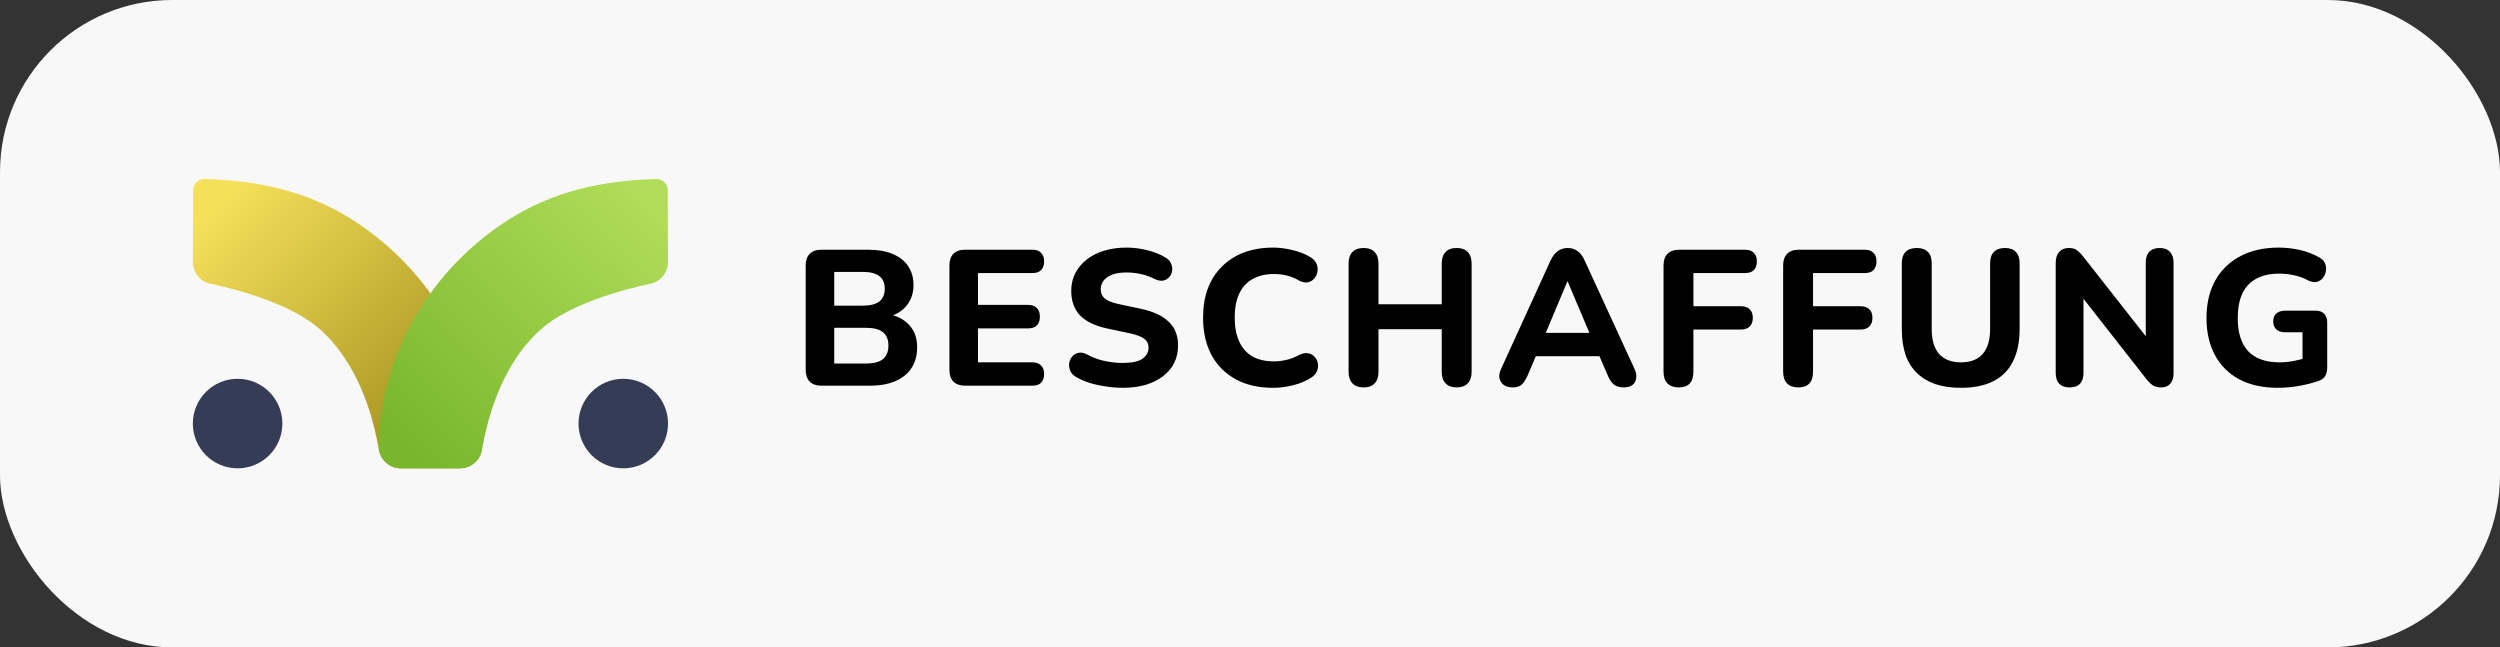 <svg width="363" height="94" viewBox="0 0 363 94" fill="none" xmlns="http://www.w3.org/2000/svg">
<rect x="0" y="0" width="363" height="94" fill="#333333" stroke="none"/>
<rect width="363" height="94" rx="25" fill="#F8F8F8"/>
<path d="M90.5 68C94.09 68 97 65.09 97 61.5C97 57.91 94.09 55 90.5 55C86.91 55 84 57.91 84 61.5C84 65.09 86.91 68 90.5 68Z" fill="#343D55"/>
<path d="M34.5 68C38.09 68 41 65.09 41 61.5C41 57.91 38.09 55 34.5 55C30.91 55 28 57.91 28 61.5C28 65.09 30.91 68 34.5 68Z" fill="#343D55"/>
<path fill-rule="evenodd" clip-rule="evenodd" d="M29.702 26C29.268 25.99 28.849 26.155 28.539 26.457C28.229 26.759 28.053 27.174 28.05 27.606C28.037 30.121 28.014 34.979 28 38.018C27.992 39.547 29.058 40.872 30.553 41.193C34.598 42.063 42.423 44.148 46.574 47.91C50.605 51.566 53.628 57.411 54.984 65.145C54.994 65.201 55.003 65.256 55.013 65.31C55.277 66.863 56.623 67.999 58.198 67.999C60.647 68 64.189 68 66.769 68C67.626 68 68.448 67.66 69.054 67.053C69.66 66.448 70.001 65.626 70 64.769C70 64.767 70 64.767 70 64.766C70 53.67 64.045 40.224 51.359 32.028C44.767 27.769 37.482 26.189 29.702 26Z" fill="url(#paint0_linear_1004_970)"/>
<path fill-rule="evenodd" clip-rule="evenodd" d="M95.298 26C95.732 25.99 96.151 26.155 96.461 26.457C96.771 26.759 96.947 27.174 96.95 27.606C96.962 30.121 96.986 34.979 97 38.018C97.008 39.547 95.942 40.872 94.447 41.193C90.402 42.063 82.576 44.148 78.426 47.91C74.395 51.566 71.372 57.411 70.016 65.145C70.006 65.201 69.997 65.256 69.987 65.31C69.723 66.863 68.377 67.999 66.802 67.999C64.353 68 60.811 68 58.231 68C57.374 68 56.552 67.66 55.946 67.053C55.34 66.448 54.999 65.626 55 64.769C55 64.767 55 64.767 55 64.766C55 53.67 60.955 40.224 73.641 32.028C80.234 27.769 87.518 26.189 95.298 26Z" fill="url(#paint1_linear_1004_970)"/>
<path d="M119.256 56C118.528 56 117.968 55.804 117.576 55.412C117.184 55.02 116.988 54.46 116.988 53.732V38.528C116.988 37.8 117.184 37.24 117.576 36.848C117.968 36.456 118.528 36.26 119.256 36.26H126.032C127.432 36.26 128.627 36.465 129.616 36.876C130.605 37.287 131.352 37.875 131.856 38.64C132.379 39.405 132.64 40.32 132.64 41.384C132.64 42.56 132.304 43.559 131.632 44.38C130.96 45.201 130.036 45.752 128.86 46.032V45.584C130.223 45.827 131.277 46.368 132.024 47.208C132.789 48.029 133.172 49.103 133.172 50.428C133.172 52.183 132.565 53.555 131.352 54.544C130.139 55.515 128.468 56 126.34 56H119.256ZM121.132 52.78H125.752C126.872 52.78 127.693 52.565 128.216 52.136C128.739 51.688 129 51.035 129 50.176C129 49.317 128.739 48.673 128.216 48.244C127.693 47.815 126.872 47.6 125.752 47.6H121.132V52.78ZM121.132 44.38H125.276C126.359 44.38 127.161 44.175 127.684 43.764C128.207 43.353 128.468 42.737 128.468 41.916C128.468 41.113 128.207 40.507 127.684 40.096C127.161 39.685 126.359 39.48 125.276 39.48H121.132V44.38ZM140.125 56C139.397 56 138.837 55.804 138.445 55.412C138.053 55.02 137.857 54.46 137.857 53.732V38.528C137.857 37.8 138.053 37.24 138.445 36.848C138.837 36.456 139.397 36.26 140.125 36.26H149.897C150.457 36.26 150.877 36.409 151.157 36.708C151.455 36.988 151.605 37.399 151.605 37.94C151.605 38.5 151.455 38.929 151.157 39.228C150.877 39.508 150.457 39.648 149.897 39.648H142.001V44.268H149.253C149.831 44.268 150.261 44.417 150.541 44.716C150.839 44.996 150.989 45.416 150.989 45.976C150.989 46.536 150.839 46.965 150.541 47.264C150.261 47.544 149.831 47.684 149.253 47.684H142.001V52.612H149.897C150.457 52.612 150.877 52.761 151.157 53.06C151.455 53.34 151.605 53.751 151.605 54.292C151.605 54.852 151.455 55.281 151.157 55.58C150.877 55.86 150.457 56 149.897 56H140.125ZM162.992 56.308C162.208 56.308 161.406 56.243 160.584 56.112C159.782 56 159.007 55.832 158.26 55.608C157.532 55.384 156.879 55.104 156.3 54.768C155.89 54.544 155.6 54.255 155.432 53.9C155.264 53.527 155.199 53.153 155.236 52.78C155.292 52.407 155.432 52.08 155.656 51.8C155.899 51.501 156.198 51.315 156.552 51.24C156.926 51.147 157.336 51.212 157.784 51.436C158.55 51.865 159.38 52.183 160.276 52.388C161.191 52.593 162.096 52.696 162.992 52.696C164.355 52.696 165.326 52.491 165.904 52.08C166.483 51.651 166.772 51.119 166.772 50.484C166.772 49.943 166.567 49.513 166.156 49.196C165.746 48.879 165.027 48.608 164 48.384L160.836 47.712C159.044 47.339 157.71 46.704 156.832 45.808C155.974 44.893 155.544 43.699 155.544 42.224C155.544 41.291 155.74 40.441 156.132 39.676C156.524 38.911 157.075 38.248 157.784 37.688C158.494 37.128 159.334 36.699 160.304 36.4C161.294 36.101 162.376 35.952 163.552 35.952C164.598 35.952 165.624 36.083 166.632 36.344C167.64 36.587 168.527 36.951 169.292 37.436C169.666 37.66 169.918 37.949 170.048 38.304C170.198 38.64 170.244 38.985 170.188 39.34C170.151 39.676 170.011 39.975 169.768 40.236C169.544 40.497 169.255 40.665 168.9 40.74C168.546 40.815 168.116 40.731 167.612 40.488C166.996 40.171 166.343 39.937 165.652 39.788C164.962 39.639 164.252 39.564 163.524 39.564C162.74 39.564 162.068 39.667 161.508 39.872C160.967 40.077 160.547 40.367 160.248 40.74C159.968 41.113 159.828 41.543 159.828 42.028C159.828 42.569 160.024 43.008 160.416 43.344C160.808 43.68 161.49 43.951 162.46 44.156L165.624 44.828C167.454 45.22 168.816 45.855 169.712 46.732C170.608 47.591 171.056 48.729 171.056 50.148C171.056 51.081 170.87 51.931 170.496 52.696C170.123 53.443 169.582 54.087 168.872 54.628C168.163 55.169 167.314 55.589 166.324 55.888C165.335 56.168 164.224 56.308 162.992 56.308ZM184.85 56.308C182.722 56.308 180.902 55.888 179.39 55.048C177.878 54.208 176.711 53.032 175.89 51.52C175.087 49.989 174.686 48.188 174.686 46.116C174.686 44.567 174.91 43.176 175.358 41.944C175.825 40.693 176.497 39.629 177.374 38.752C178.251 37.856 179.315 37.165 180.566 36.68C181.835 36.195 183.263 35.952 184.85 35.952C185.783 35.952 186.726 36.073 187.678 36.316C188.649 36.54 189.489 36.867 190.198 37.296C190.665 37.557 190.982 37.884 191.15 38.276C191.318 38.668 191.365 39.06 191.29 39.452C191.234 39.844 191.075 40.18 190.814 40.46C190.571 40.74 190.263 40.917 189.89 40.992C189.517 41.067 189.097 40.983 188.63 40.74C188.07 40.404 187.482 40.161 186.866 40.012C186.25 39.863 185.625 39.788 184.99 39.788C183.739 39.788 182.685 40.04 181.826 40.544C180.986 41.029 180.351 41.739 179.922 42.672C179.493 43.605 179.278 44.753 179.278 46.116C179.278 47.46 179.493 48.608 179.922 49.56C180.351 50.512 180.986 51.24 181.826 51.744C182.685 52.229 183.739 52.472 184.99 52.472C185.587 52.472 186.194 52.397 186.81 52.248C187.445 52.099 188.051 51.865 188.63 51.548C189.115 51.305 189.545 51.221 189.918 51.296C190.31 51.352 190.627 51.52 190.87 51.8C191.131 52.061 191.29 52.379 191.346 52.752C191.421 53.125 191.383 53.499 191.234 53.872C191.085 54.245 190.805 54.563 190.394 54.824C189.703 55.291 188.854 55.655 187.846 55.916C186.838 56.177 185.839 56.308 184.85 56.308ZM197.999 56.252C197.289 56.252 196.748 56.056 196.375 55.664C196.001 55.272 195.815 54.721 195.815 54.012V38.248C195.815 37.539 196.001 36.988 196.375 36.596C196.748 36.204 197.289 36.008 197.999 36.008C198.689 36.008 199.221 36.204 199.595 36.596C199.968 36.988 200.155 37.539 200.155 38.248V44.184H209.339V38.248C209.339 37.539 209.525 36.988 209.899 36.596C210.272 36.204 210.804 36.008 211.495 36.008C212.204 36.008 212.745 36.204 213.119 36.596C213.492 36.988 213.679 37.539 213.679 38.248V54.012C213.679 54.721 213.492 55.272 213.119 55.664C212.745 56.056 212.204 56.252 211.495 56.252C210.804 56.252 210.272 56.056 209.899 55.664C209.525 55.272 209.339 54.721 209.339 54.012V47.796H200.155V54.012C200.155 54.721 199.968 55.272 199.595 55.664C199.24 56.056 198.708 56.252 197.999 56.252ZM219.622 56.252C219.1 56.252 218.67 56.131 218.334 55.888C218.017 55.645 217.812 55.319 217.718 54.908C217.644 54.497 217.728 54.04 217.97 53.536L225.138 37.828C225.437 37.193 225.792 36.736 226.202 36.456C226.613 36.157 227.089 36.008 227.63 36.008C228.172 36.008 228.648 36.157 229.058 36.456C229.469 36.736 229.814 37.193 230.094 37.828L237.318 53.536C237.561 54.04 237.645 54.507 237.57 54.936C237.514 55.347 237.328 55.673 237.01 55.916C236.693 56.14 236.282 56.252 235.778 56.252C235.144 56.252 234.649 56.103 234.294 55.804C233.958 55.505 233.66 55.039 233.398 54.404L231.718 50.512L233.454 51.716H221.778L223.514 50.512L221.862 54.404C221.582 55.057 221.284 55.533 220.966 55.832C220.668 56.112 220.22 56.252 219.622 56.252ZM227.574 40.88L223.99 49.42L223.234 48.328H231.998L231.242 49.42L227.63 40.88H227.574ZM243.756 56.252C243.047 56.252 242.496 56.056 242.104 55.664C241.731 55.272 241.544 54.703 241.544 53.956V38.528C241.544 37.8 241.74 37.24 242.132 36.848C242.524 36.456 243.084 36.26 243.812 36.26H253.388C253.948 36.26 254.368 36.409 254.648 36.708C254.947 36.988 255.096 37.399 255.096 37.94C255.096 38.5 254.947 38.929 254.648 39.228C254.368 39.508 253.948 39.648 253.388 39.648H245.884V44.464H252.772C253.332 44.464 253.762 44.613 254.06 44.912C254.359 45.192 254.508 45.603 254.508 46.144C254.508 46.685 254.359 47.105 254.06 47.404C253.762 47.703 253.332 47.852 252.772 47.852H245.884V53.956C245.884 55.487 245.175 56.252 243.756 56.252ZM261.125 56.252C260.416 56.252 259.865 56.056 259.473 55.664C259.1 55.272 258.913 54.703 258.913 53.956V38.528C258.913 37.8 259.109 37.24 259.501 36.848C259.893 36.456 260.453 36.26 261.181 36.26H270.757C271.317 36.26 271.737 36.409 272.017 36.708C272.316 36.988 272.465 37.399 272.465 37.94C272.465 38.5 272.316 38.929 272.017 39.228C271.737 39.508 271.317 39.648 270.757 39.648H263.253V44.464H270.141C270.701 44.464 271.13 44.613 271.429 44.912C271.728 45.192 271.877 45.603 271.877 46.144C271.877 46.685 271.728 47.105 271.429 47.404C271.13 47.703 270.701 47.852 270.141 47.852H263.253V53.956C263.253 55.487 262.544 56.252 261.125 56.252ZM284.738 56.308C283.338 56.308 282.096 56.131 281.014 55.776C279.95 55.403 279.054 54.861 278.326 54.152C277.598 53.443 277.047 52.556 276.674 51.492C276.319 50.409 276.142 49.159 276.142 47.74V38.22C276.142 37.492 276.328 36.941 276.702 36.568C277.075 36.195 277.616 36.008 278.326 36.008C279.016 36.008 279.548 36.195 279.922 36.568C280.295 36.941 280.482 37.492 280.482 38.22V47.768C280.482 49.373 280.846 50.587 281.574 51.408C282.302 52.211 283.356 52.612 284.738 52.612C286.119 52.612 287.164 52.211 287.874 51.408C288.602 50.587 288.966 49.373 288.966 47.768V38.22C288.966 37.492 289.152 36.941 289.526 36.568C289.899 36.195 290.431 36.008 291.122 36.008C291.812 36.008 292.335 36.195 292.69 36.568C293.063 36.941 293.25 37.492 293.25 38.22V47.74C293.25 49.625 292.923 51.212 292.27 52.5C291.635 53.769 290.683 54.721 289.414 55.356C288.163 55.991 286.604 56.308 284.738 56.308ZM300.506 56.252C299.853 56.252 299.349 56.075 298.994 55.72C298.658 55.347 298.49 54.824 298.49 54.152V38.192C298.49 37.483 298.658 36.941 298.994 36.568C299.349 36.195 299.816 36.008 300.394 36.008C300.898 36.008 301.281 36.111 301.542 36.316C301.822 36.503 302.14 36.82 302.494 37.268L312.322 49.784H311.566V38.08C311.566 37.427 311.734 36.923 312.07 36.568C312.425 36.195 312.929 36.008 313.582 36.008C314.236 36.008 314.73 36.195 315.066 36.568C315.421 36.923 315.598 37.427 315.598 38.08V54.236C315.598 54.852 315.44 55.347 315.122 55.72C314.805 56.075 314.376 56.252 313.834 56.252C313.312 56.252 312.892 56.149 312.574 55.944C312.276 55.739 311.949 55.412 311.594 54.964L301.794 42.448H302.522V54.152C302.522 54.824 302.354 55.347 302.018 55.72C301.682 56.075 301.178 56.252 300.506 56.252ZM330.744 56.308C328.523 56.308 326.638 55.888 325.088 55.048C323.558 54.208 322.391 53.032 321.588 51.52C320.786 50.008 320.384 48.235 320.384 46.2C320.384 44.632 320.618 43.223 321.084 41.972C321.57 40.703 322.26 39.629 323.156 38.752C324.071 37.856 325.172 37.165 326.46 36.68C327.767 36.195 329.242 35.952 330.884 35.952C331.892 35.952 332.9 36.064 333.908 36.288C334.916 36.512 335.887 36.885 336.82 37.408C337.212 37.632 337.474 37.921 337.604 38.276C337.754 38.612 337.791 38.976 337.716 39.368C337.66 39.741 337.511 40.077 337.268 40.376C337.044 40.656 336.746 40.843 336.372 40.936C336.018 41.011 335.607 40.936 335.14 40.712C334.524 40.376 333.871 40.133 333.18 39.984C332.49 39.816 331.734 39.732 330.912 39.732C329.587 39.732 328.476 39.984 327.58 40.488C326.684 40.973 326.012 41.701 325.564 42.672C325.135 43.624 324.92 44.8 324.92 46.2C324.92 48.309 325.424 49.905 326.432 50.988C327.459 52.071 328.971 52.612 330.968 52.612C331.64 52.612 332.331 52.547 333.04 52.416C333.75 52.285 334.45 52.099 335.14 51.856L334.328 53.62V48.244H331.808C331.248 48.244 330.819 48.104 330.52 47.824C330.222 47.544 330.072 47.161 330.072 46.676C330.072 46.172 330.222 45.789 330.52 45.528C330.819 45.248 331.248 45.108 331.808 45.108H336.204C336.764 45.108 337.184 45.257 337.464 45.556C337.763 45.855 337.912 46.284 337.912 46.844V53.34C337.912 53.825 337.819 54.236 337.632 54.572C337.446 54.908 337.128 55.151 336.68 55.3C335.84 55.599 334.898 55.841 333.852 56.028C332.807 56.215 331.771 56.308 330.744 56.308Z" fill="black"/>
<defs>
<linearGradient id="paint0_linear_1004_970" x1="28" y1="33.201" x2="62.459" y2="68.008" gradientUnits="userSpaceOnUse">
<stop stop-color="#F5E05A"/>
<stop offset="1" stop-color="#9E8C1A"/>
</linearGradient>
<linearGradient id="paint1_linear_1004_970" x1="97" y1="33.169" x2="62.541" y2="68.008" gradientUnits="userSpaceOnUse">
<stop offset="0" stop-color="#B0DC57"/>
<stop offset="1" stop-color="#78B72C"/>
</linearGradient>
</defs>
</svg>
